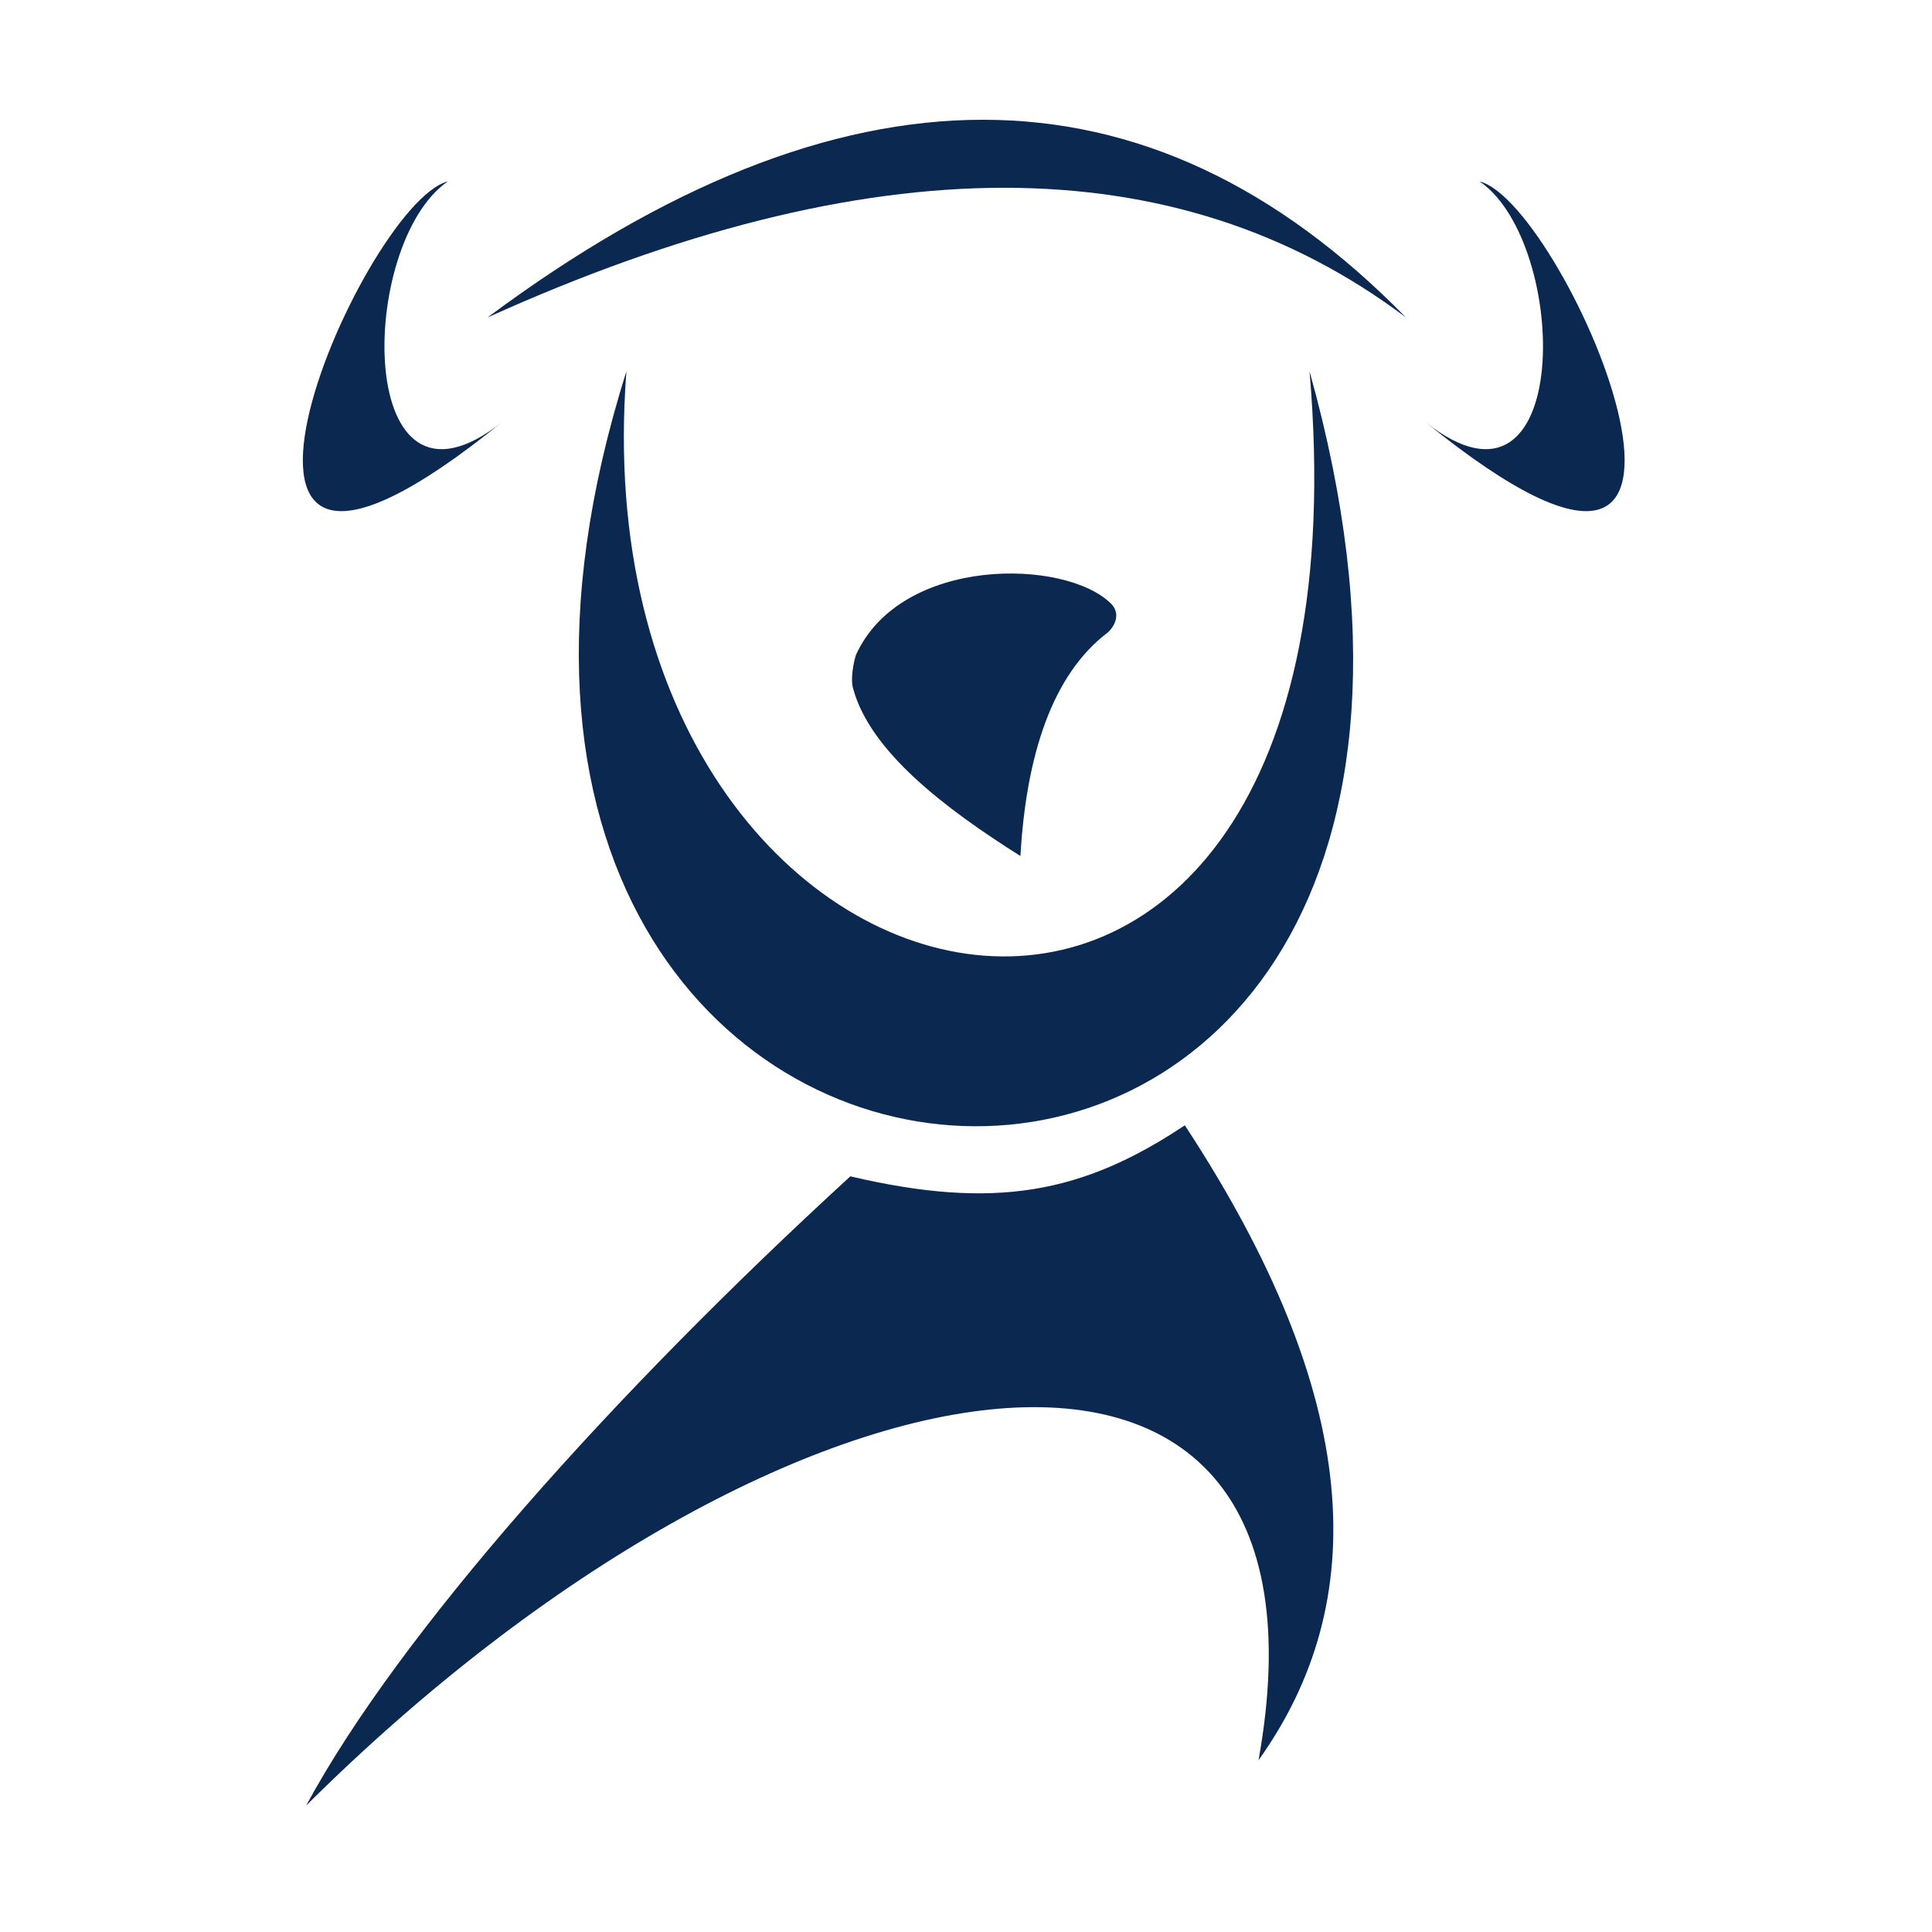 <?xml version="1.0" encoding="UTF-8" standalone="no"?><!DOCTYPE svg PUBLIC "-//W3C//DTD SVG 1.1//EN" "http://www.w3.org/Graphics/SVG/1.1/DTD/svg11.dtd"><svg width="100%" height="100%" viewBox="0 0 284 284" version="1.1" xmlns="http://www.w3.org/2000/svg" xmlns:xlink="http://www.w3.org/1999/xlink" xml:space="preserve" xmlns:serif="http://www.serif.com/" style="fill-rule:evenodd;clip-rule:evenodd;stroke-linejoin:round;stroke-miterlimit:2;"><g><path d="M150,125.833c0.833,-14.583 4.583,-26.666 12.917,-32.916c1.25,-1.25 1.666,-2.917 0.416,-4.167c-6.666,-6.667 -30.833,-7.083 -37.5,7.5c-0.416,1.25 -0.833,3.75 -0.416,5c2.5,9.167 13.333,17.5 24.583,24.583Z" style="fill:#0b2851;fill-rule:nonzero;"/><path d="M192.5,54.583c10.833,126.25 -108.333,102.5 -100.417,0c-45,142.5 143.334,153.334 100.417,0Z" style="fill:#0b2851;fill-rule:nonzero;"/><path d="M174.167,165.417c26.25,40 27.5,70 10.833,93.333c13.75,-76.25 -69.167,-63.75 -140,6.667c13.75,-25.417 45,-60.417 80,-92.5c21.25,5 34.167,2.5 49.167,-7.5Z" style="fill:#0b2851;fill-rule:nonzero;"/><path d="M206.667,46.667c-33.75,-25.417 -78.75,-25.417 -135,-0c52.083,-38.75 97.083,-38.75 135,-0Z" style="fill:#0b2851;fill-rule:nonzero;"/><path d="M73.75,62.083c-21.667,17.084 -21.25,-26.25 -7.917,-35.416c-12.916,3.333 -44.583,77.916 7.917,35.416Z" style="fill:#0b2851;fill-rule:nonzero;"/><path d="M209.583,62.083c21.667,17.084 21.25,-26.25 7.917,-35.416c12.917,3.333 44.583,77.916 -7.917,35.416Z" style="fill:#0b2851;fill-rule:nonzero;"/></g></svg>